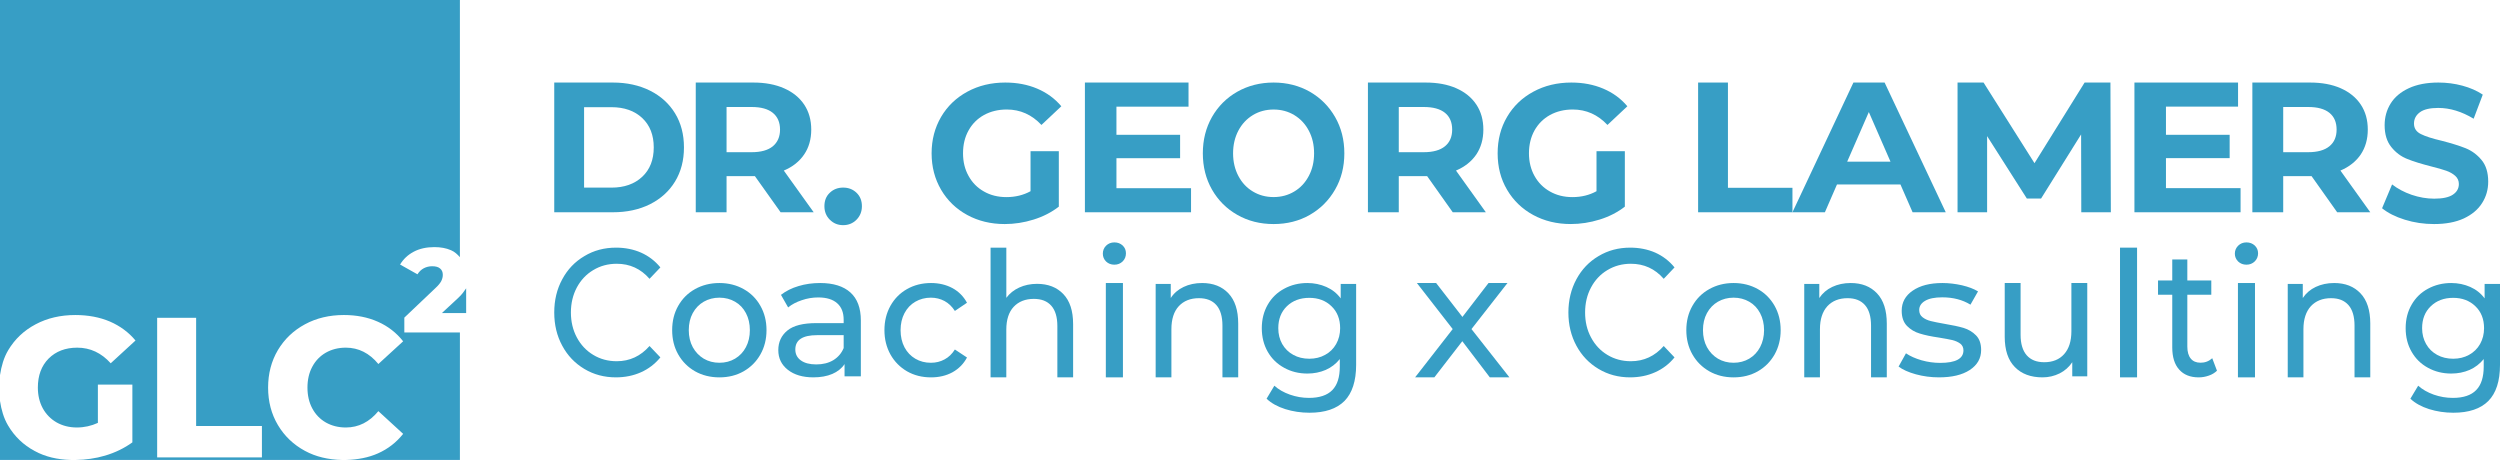 <?xml version="1.0" encoding="UTF-8" standalone="no"?>
<svg
   xmlns:dc="http://purl.org/dc/elements/1.1/"
   xmlns:cc="http://creativecommons.org/ns#"
   xmlns:rdf="http://www.w3.org/1999/02/22-rdf-syntax-ns#"
   xmlns:svg="http://www.w3.org/2000/svg"
   xmlns="http://www.w3.org/2000/svg"
   xmlns:xlink="http://www.w3.org/1999/xlink"
   id="svg66"
   version="1.1"
   viewBox="0 0 212 39"
   height="39px"
   width="212px">
  <defs
     id="defs14">
    <path
       id="path_1"
       d="M0 0L39 0L39 39L0 39L0 0Z" />
    <path
       id="path_2"
       d="M0 0L6 0L6 5L0 5L0 0Z" />
    <path
       id="path_3"
       d="M0 39L212 39L212 0L0 0L0 39Z" />
    <clipPath
       id="mask_1">
      <use
         id="use5"
         xlink:href="#path_1" />
    </clipPath>
    <clipPath
       id="mask_2">
      <use
         id="use8"
         xlink:href="#path_2" />
    </clipPath>
    <clipPath
       id="mask_3">
      <use
         id="use11"
         xlink:href="#path_3" />
    </clipPath>
  </defs>
  <g
     id="Group-64">
    <path
       style="fill:#379ec5;fill-rule:evenodd;stroke:none"
       id="Fill-1"
       d="m 37.47,26.55 h 2.06 v -2.1 c -0.185,0.26 -0.34,0.51 -0.67,0.81 z" />
    <g
       id="Group-5">
      <path
         style="fill:none;fill-rule:evenodd;stroke:none"
         id="Clip-4"
         d="M 0,0 H 39 V 39 H 0 Z" />
      <g
         id="g19"
         clip-path="url(#mask_1)">
        <path
           style="fill:#379ec5;fill-rule:evenodd;stroke:none"
           id="Fill-3"
           d="m 13.327,26.95 h 3.305 v 9.177 h 5.579 v 2.658 H 13.327 Z M 0,31.808 c 0.119,-0.761 0.319,-1.483 0.704,-2.123 0.556,-0.929 1.327,-1.661 2.321,-2.186 0.989,-0.525 2.107,-0.785 3.358,-0.785 1.089,0 2.069,0.183 2.939,0.554 0.866,0.376 1.589,0.91 2.169,1.608 L 9.389,30.806 C 8.594,29.925 7.653,29.482 6.549,29.482 c -1.004,0 -1.812,0.313 -2.426,0.924 -0.609,0.616 -0.913,1.435 -0.913,2.46 0,0.655 0.138,1.238 0.414,1.753 0.281,0.51 0.671,0.91 1.17,1.199 0.504,0.284 1.075,0.433 1.722,0.433 0.633,0 1.227,-0.135 1.784,-0.39 v -3.245 h 2.925 v 4.897 c -0.671,0.486 -1.436,0.862 -2.307,1.122 -0.823,0.246 -1.646,0.351 -2.473,0.366 H 28.984 c -1.151,-0.024 -2.197,-0.265 -3.12,-0.765 -0.975,-0.525 -1.741,-1.257 -2.297,-2.191 -0.556,-0.934 -0.832,-1.993 -0.832,-3.178 0,-1.184 0.276,-2.244 0.832,-3.183 0.556,-0.929 1.322,-1.661 2.297,-2.186 0.97,-0.525 2.074,-0.785 3.296,-0.785 1.07,0 2.031,0.188 2.892,0.573 0.856,0.38 1.57,0.939 2.135,1.656 l -2.102,1.926 c -0.756,-0.92 -1.679,-1.387 -2.759,-1.387 -0.633,0 -1.198,0.144 -1.693,0.424 -0.495,0.284 -0.88,0.684 -1.151,1.194 -0.276,0.515 -0.409,1.103 -0.409,1.767 0,0.664 0.133,1.252 0.409,1.767 0.271,0.51 0.656,0.91 1.151,1.194 0.495,0.279 1.061,0.424 1.693,0.424 1.08,0 2.002,-0.467 2.759,-1.387 l 2.102,1.926 c -0.566,0.717 -1.279,1.276 -2.135,1.656 -0.799,0.356 -1.698,0.53 -2.682,0.554 H 39 V 28.192 h -4.713 v -1.257 l 2.621,-2.489 c 0.257,-0.236 0.428,-0.448 0.514,-0.616 0.086,-0.178 0.128,-0.351 0.128,-0.525 0,-0.231 -0.076,-0.409 -0.228,-0.534 -0.152,-0.135 -0.381,-0.193 -0.671,-0.193 -0.262,0 -0.499,0.058 -0.718,0.173 -0.214,0.116 -0.395,0.289 -0.533,0.51 l -1.474,-0.828 c 0.276,-0.458 0.656,-0.819 1.151,-1.083 0.495,-0.265 1.08,-0.395 1.755,-0.395 0.533,0 1.004,0.082 1.417,0.265 0.319,0.135 0.542,0.356 0.751,0.587 V 0 H 0 Z" />
      </g>
    </g>
    <g
       transform="translate(0,34)"
       id="Group-8">
      <path
         style="fill:none;fill-rule:evenodd;stroke:none"
         id="Clip-7"
         d="M 0,0 H 6 V 5 H 0 Z" />
      <g
         id="g24"
         clip-path="url(#mask_2)">
        <path
           style="fill:#379ec5;fill-rule:evenodd;stroke:none"
           id="Fill-6"
           d="M 0.687,2.087 C 0.315,1.461 0.115,0.75 -9.29656e-4,0 V 5 H 6 C 4.875,4.976 3.848,4.739 2.941,4.246 1.984,3.733 1.231,3.008 0.687,2.087" />
      </g>
    </g>
    <path
       style="fill:#379ec5;fill-rule:evenodd;stroke:none"
       id="Fill-9"
       d="m 54.46,14.991 c -0.653,0.613 -1.524,0.92 -2.62,0.92 H 49.53 V 9.089 h 2.311 c 1.096,0 1.968,0.307 2.62,0.92 0.653,0.613 0.977,1.447 0.977,2.491 0,1.049 -0.324,1.878 -0.977,2.491 M 58,12.5 C 58,11.398 57.748,10.435 57.242,9.606 56.737,8.782 56.028,8.14 55.118,7.685 54.203,7.23 53.155,7 51.969,7 H 47 v 11 h 4.969 c 1.186,0 2.234,-0.225 3.149,-0.68 0.91,-0.46 1.62,-1.097 2.125,-1.926 C 57.748,14.565 58,13.602 58,12.5" />
    <path
       style="fill:#379ec5;fill-rule:evenodd;stroke:none"
       id="Fill-11"
       d="m 61.612,9.074 h 2.13 c 0.787,0 1.382,0.163 1.79,0.493 0.408,0.331 0.615,0.805 0.615,1.423 0,0.608 -0.207,1.078 -0.615,1.418 -0.408,0.331 -1.003,0.498 -1.79,0.498 h -2.13 z m 0,5.864 h 2.272 0.133 L 66.196,18 H 69 l -2.533,-3.536 c 0.743,-0.311 1.318,-0.767 1.722,-1.361 0.403,-0.589 0.605,-1.294 0.605,-2.113 0,-0.819 -0.202,-1.524 -0.6,-2.122 C 67.795,8.274 67.229,7.814 66.491,7.489 65.754,7.163 64.888,7 63.884,7 H 59 v 11 h 2.612 z" />
    <path
       style="fill:#379ec5;fill-rule:evenodd;stroke:none"
       id="Fill-13"
       d="m 71.5,15.908 c -0.45,0 -0.825,0.145 -1.13,0.435 -0.31,0.29 -0.46,0.67 -0.46,1.14 0,0.46 0.15,0.84 0.46,1.15 0.305,0.305 0.68,0.46 1.13,0.46 0.45,0 0.825,-0.155 1.13,-0.46 0.305,-0.31 0.46,-0.69 0.46,-1.15 0,-0.47 -0.155,-0.85 -0.46,-1.14 -0.305,-0.29 -0.68,-0.435 -1.13,-0.435" />
    <path
       style="fill:#379ec5;fill-rule:evenodd;stroke:none"
       id="Fill-15"
       d="m 87.647,18.621 c 0.811,-0.253 1.523,-0.617 2.141,-1.097 v -4.704 h -2.398 v 3.395 c -0.608,0.334 -1.29,0.5 -2.047,0.5 -0.712,0 -1.35,-0.157 -1.903,-0.475 -0.559,-0.313 -0.994,-0.753 -1.305,-1.319 -0.316,-0.561 -0.47,-1.202 -0.47,-1.92 0,-0.728 0.153,-1.374 0.47,-1.94 0.311,-0.561 0.751,-1 1.31,-1.309 0.564,-0.308 1.206,-0.465 1.933,-0.465 1.147,0 2.121,0.44 2.937,1.309 L 90,9.011 C 89.446,8.354 88.764,7.859 87.953,7.515 87.142,7.172 86.243,7 85.244,7 84.058,7 82.985,7.258 82.035,7.773 81.086,8.288 80.34,9.001 79.806,9.91 79.272,10.825 79,11.856 79,13.002 c 0,1.152 0.272,2.178 0.806,3.092 0.534,0.909 1.271,1.622 2.215,2.137 C 82.96,18.742 84.018,19 85.2,19 c 0.821,0 1.636,-0.126 2.447,-0.379" />
    <path
       style="fill:#379ec5;fill-rule:evenodd;stroke:none"
       id="Fill-17"
       d="m 101,15.959 h -6.326 v -2.544 h 5.399 V 11.432 H 94.674 V 9.046 h 6.113 V 7 H 92 v 11 h 9 z" />
    <path
       style="fill:#379ec5;fill-rule:evenodd;stroke:none"
       id="Fill-19"
       d="m 105.014,14.922 c -0.296,-0.561 -0.449,-1.202 -0.449,-1.92 0,-0.723 0.153,-1.359 0.449,-1.925 0.297,-0.561 0.707,-1 1.233,-1.319 0.521,-0.313 1.103,-0.47 1.753,-0.47 0.65,0 1.232,0.157 1.753,0.47 0.526,0.318 0.936,0.758 1.233,1.319 0.301,0.566 0.449,1.202 0.449,1.925 0,0.718 -0.148,1.359 -0.449,1.92 -0.297,0.566 -0.707,1.006 -1.233,1.319 -0.521,0.313 -1.103,0.47 -1.753,0.47 -0.65,0 -1.232,-0.157 -1.753,-0.47 -0.526,-0.313 -0.936,-0.753 -1.233,-1.319 m 6.058,3.299 c 0.907,-0.52 1.624,-1.238 2.145,-2.147 C 113.742,15.165 114,14.139 114,13.002 114,11.861 113.742,10.84 113.217,9.925 112.696,9.016 111.979,8.299 111.072,7.778 110.164,7.263 109.137,7 108,7 c -1.137,0 -2.164,0.263 -3.076,0.778 -0.918,0.52 -1.629,1.238 -2.15,2.147 C 102.258,10.84 102,11.861 102,13.002 c 0,1.137 0.258,2.163 0.774,3.072 0.521,0.909 1.232,1.627 2.15,2.147 C 105.836,18.742 106.863,19 108,19 c 1.137,0 2.164,-0.258 3.072,-0.778" />
    <path
       style="fill:#379ec5;fill-rule:evenodd;stroke:none"
       id="Fill-21"
       d="M 118.616,12.907 V 9.074 h 2.123 c 0.787,0 1.387,0.163 1.795,0.493 0.408,0.331 0.61,0.805 0.61,1.423 0,0.608 -0.202,1.078 -0.61,1.413 -0.408,0.335 -1.008,0.503 -1.795,0.503 z M 121.02,14.934 123.193,18 H 126 l -2.532,-3.536 c 0.742,-0.316 1.313,-0.767 1.721,-1.361 0.398,-0.594 0.6,-1.298 0.6,-2.113 0,-0.819 -0.197,-1.524 -0.595,-2.122 C 124.795,8.27 124.23,7.81 123.493,7.484 122.755,7.158 121.89,7 120.887,7 H 116 v 11 h 2.616 v -3.066 h 2.271 z" />
    <path
       style="fill:#379ec5;fill-rule:evenodd;stroke:none"
       id="Fill-23"
       d="m 135.646,18.621 c 0.811,-0.253 1.523,-0.617 2.141,-1.097 v -4.704 h -2.403 v 3.395 c -0.604,0.334 -1.286,0.5 -2.043,0.5 -0.712,0 -1.346,-0.157 -1.904,-0.475 -0.559,-0.313 -0.995,-0.753 -1.311,-1.319 -0.312,-0.561 -0.47,-1.202 -0.47,-1.92 0,-0.728 0.158,-1.374 0.47,-1.94 0.316,-0.561 0.757,-1 1.316,-1.309 0.563,-0.308 1.206,-0.465 1.928,-0.465 1.153,0 2.127,0.44 2.943,1.309 L 138,9.011 C 137.446,8.354 136.768,7.859 135.952,7.515 135.141,7.172 134.241,7 133.247,7 c -1.192,0 -2.265,0.258 -3.215,0.773 -0.955,0.515 -1.697,1.228 -2.231,2.137 C 127.262,10.825 127,11.856 127,13.002 c 0,1.152 0.262,2.178 0.801,3.092 0.534,0.909 1.271,1.622 2.216,2.137 0.94,0.51 1.998,0.768 3.175,0.768 0.826,0 1.643,-0.126 2.454,-0.379" />
    <path
       style="fill:#379ec5;fill-rule:evenodd;stroke:none"
       id="Fill-25"
       d="M 146.529,7 H 144 v 11 h 8 v -2.075 h -5.471 z" />
    <path
       style="fill:#379ec5;fill-rule:evenodd;stroke:none"
       id="Fill-27"
       d="m 156.64,13.712 1.837,-4.211 1.838,4.211 z M 165,18 159.815,7 H 157.17 L 152,18 h 2.751 l 1.025,-2.357 h 5.382 L 162.188,18 Z" />
    <path
       style="fill:#379ec5;fill-rule:evenodd;stroke:none"
       id="Fill-29"
       d="m 176.775,7 -4.25,6.837 L 168.205,7 H 166 v 11 h 2.507 v -6.458 l 3.37,5.294 h 1.206 L 176.478,11.398 176.493,18 H 179 L 178.965,7 Z" />
    <path
       style="fill:#379ec5;fill-rule:evenodd;stroke:none"
       id="Fill-31"
       d="m 183.673,13.41 h 5.401 v -1.979 h -5.401 V 9.041 h 6.114 V 7 H 181 v 11 h 9 v -2.046 h -6.327 z" />
    <path
       style="fill:#379ec5;fill-rule:evenodd;stroke:none"
       id="Fill-33"
       d="M 193.616,12.907 V 9.074 h 2.123 c 0.787,0 1.387,0.163 1.795,0.493 0.408,0.331 0.61,0.805 0.61,1.423 0,0.608 -0.202,1.078 -0.61,1.413 -0.408,0.335 -1.008,0.503 -1.795,0.503 z M 196.02,14.934 198.193,18 H 201 l -2.532,-3.536 c 0.742,-0.316 1.313,-0.767 1.721,-1.361 0.398,-0.594 0.6,-1.298 0.6,-2.113 0,-0.819 -0.197,-1.524 -0.595,-2.122 C 199.795,8.27 199.23,7.81 198.493,7.484 197.755,7.158 196.885,7 195.887,7 H 191 v 11 h 2.616 v -3.066 h 2.271 z" />
    <path
       style="fill:#379ec5;fill-rule:evenodd;stroke:none"
       id="Fill-35"
       d="m 206.422,16.847 c -0.636,0 -1.277,-0.111 -1.919,-0.329 -0.636,-0.222 -1.188,-0.516 -1.654,-0.879 L 202,17.66 c 0.486,0.394 1.127,0.723 1.928,0.971 0.797,0.248 1.622,0.369 2.48,0.369 0.99,0 1.829,-0.157 2.522,-0.475 0.689,-0.324 1.207,-0.758 1.551,-1.304 0.349,-0.546 0.519,-1.153 0.519,-1.815 0,-0.773 -0.189,-1.39 -0.566,-1.84 -0.377,-0.455 -0.825,-0.783 -1.348,-0.996 -0.533,-0.212 -1.202,-0.419 -2.027,-0.632 -0.797,-0.187 -1.386,-0.374 -1.773,-0.571 -0.387,-0.192 -0.58,-0.49 -0.58,-0.885 0,-0.399 0.17,-0.718 0.505,-0.965 0.33,-0.243 0.853,-0.364 1.551,-0.364 0.999,0 1.999,0.308 3.003,0.915 l 0.773,-2.042 C 210.043,7.692 209.463,7.44 208.803,7.263 208.143,7.086 207.469,7 206.776,7 c -0.99,0 -1.825,0.162 -2.508,0.48 -0.689,0.318 -1.203,0.753 -1.542,1.299 -0.339,0.546 -0.509,1.158 -0.509,1.835 0,0.773 0.188,1.39 0.566,1.855 0.372,0.465 0.825,0.804 1.353,1.011 0.523,0.212 1.197,0.419 2.027,0.632 0.533,0.132 0.957,0.253 1.273,0.364 0.316,0.111 0.57,0.258 0.773,0.44 0.198,0.182 0.302,0.409 0.302,0.687 0,0.379 -0.17,0.677 -0.509,0.905 -0.34,0.228 -0.868,0.339 -1.58,0.339" />
    <path
       style="fill:#379ec5;fill-rule:evenodd;stroke:none"
       id="Fill-37"
       d="m 50.306,22.906 c 0.594,-0.361 1.258,-0.539 1.992,-0.539 1.113,0 2.038,0.422 2.782,1.276 L 56,22.677 C 55.547,22.123 54.999,21.707 54.359,21.422 53.718,21.142 53.013,21 52.241,21 c -0.991,0 -1.884,0.234 -2.684,0.717 -0.804,0.473 -1.431,1.129 -1.879,1.967 C 47.224,24.518 47,25.458 47,26.5 c 0,1.042 0.224,1.982 0.678,2.816 0.449,0.839 1.075,1.489 1.87,1.967 0.795,0.478 1.688,0.717 2.679,0.717 0.771,0 1.477,-0.142 2.127,-0.432 0.64,-0.285 1.192,-0.707 1.646,-1.261 l -0.921,-0.966 c -0.753,0.859 -1.679,1.291 -2.782,1.291 -0.734,0 -1.398,-0.178 -1.992,-0.539 -0.594,-0.356 -1.057,-0.854 -1.393,-1.484 -0.332,-0.625 -0.5,-1.332 -0.5,-2.11 0,-0.778 0.168,-1.484 0.5,-2.115 0.337,-0.63 0.799,-1.123 1.393,-1.479" />
    <path
       style="fill:#379ec5;fill-rule:evenodd;stroke:none"
       id="Fill-39"
       d="m 63.256,29.436 c -0.221,0.421 -0.529,0.744 -0.923,0.979 -0.389,0.23 -0.831,0.347 -1.326,0.347 -0.495,0 -0.937,-0.117 -1.331,-0.347 -0.389,-0.235 -0.702,-0.558 -0.932,-0.979 -0.226,-0.421 -0.336,-0.9 -0.336,-1.438 0,-0.543 0.111,-1.028 0.336,-1.444 0.231,-0.421 0.543,-0.744 0.932,-0.969 0.394,-0.225 0.836,-0.343 1.331,-0.343 0.495,0 0.937,0.117 1.326,0.343 0.394,0.225 0.702,0.548 0.923,0.969 0.221,0.416 0.332,0.9 0.332,1.444 0,0.538 -0.111,1.018 -0.332,1.438 m -0.197,-4.922 C 62.453,24.176 61.771,24 61.007,24 c -0.769,0 -1.456,0.176 -2.066,0.514 -0.61,0.338 -1.081,0.812 -1.427,1.419 C 57.168,26.539 57,27.224 57,27.998 c 0,0.763 0.168,1.453 0.514,2.06 0.346,0.607 0.817,1.081 1.427,1.429 0.61,0.343 1.297,0.514 2.066,0.514 0.764,0 1.446,-0.171 2.052,-0.514 0.605,-0.347 1.081,-0.822 1.422,-1.429 C 64.827,29.451 65,28.761 65,27.998 65,27.224 64.827,26.539 64.481,25.933 64.14,25.326 63.664,24.851 63.059,24.514" />
    <path
       style="fill:#379ec5;fill-rule:evenodd;stroke:none"
       id="Fill-41"
       d="m 71.543,29.514 c -0.181,0.44 -0.477,0.783 -0.884,1.032 -0.402,0.24 -0.884,0.357 -1.437,0.357 -0.563,0 -0.995,-0.113 -1.312,-0.343 -0.311,-0.225 -0.467,-0.533 -0.467,-0.925 0,-0.812 0.618,-1.214 1.849,-1.214 h 2.251 z M 69.553,24 c -0.648,0 -1.261,0.083 -1.839,0.259 -0.578,0.171 -1.07,0.421 -1.488,0.744 l 0.608,1.067 c 0.311,-0.259 0.699,-0.46 1.156,-0.612 0.452,-0.157 0.919,-0.235 1.397,-0.235 0.709,0 1.241,0.166 1.608,0.494 0.367,0.323 0.548,0.788 0.548,1.399 v 0.284 h -2.307 c -1.126,0 -1.95,0.205 -2.462,0.626 C 66.256,28.448 66,29.006 66,29.691 c 0,0.69 0.271,1.248 0.814,1.673 0.538,0.421 1.261,0.636 2.161,0.636 0.618,0 1.151,-0.098 1.603,-0.289 0.452,-0.196 0.799,-0.47 1.04,-0.837 v 1.037 H 73 V 27.18 C 73,26.123 72.704,25.331 72.111,24.798 71.523,24.269 70.663,24 69.553,24 Z" />
    <path
       style="fill:#379ec5;fill-rule:evenodd;stroke:none"
       id="Fill-43"
       d="m 77.62,25.585 c 0.392,-0.225 0.831,-0.343 1.317,-0.343 0.425,0 0.808,0.098 1.158,0.284 0.35,0.191 0.64,0.47 0.878,0.842 L 82,25.673 C 81.71,25.135 81.295,24.719 80.767,24.431 80.235,24.147 79.628,24 78.951,24 c -0.761,0 -1.438,0.176 -2.036,0.514 -0.598,0.338 -1.065,0.812 -1.406,1.419 C 75.173,26.539 75,27.224 75,27.998 c 0,0.763 0.173,1.453 0.509,2.06 0.341,0.607 0.808,1.081 1.406,1.429 0.598,0.343 1.275,0.514 2.036,0.514 0.677,0 1.284,-0.142 1.817,-0.431 0.528,-0.294 0.943,-0.71 1.233,-1.253 l -1.027,-0.68 c -0.238,0.377 -0.528,0.656 -0.878,0.842 -0.35,0.191 -0.733,0.284 -1.158,0.284 -0.486,0 -0.925,-0.113 -1.317,-0.343 -0.392,-0.23 -0.696,-0.548 -0.92,-0.969 -0.22,-0.421 -0.332,-0.905 -0.332,-1.453 0,-0.543 0.112,-1.028 0.332,-1.444 0.224,-0.421 0.528,-0.744 0.92,-0.969" />
    <path
       style="fill:#379ec5;fill-rule:evenodd;stroke:none"
       id="Fill-45"
       d="m 87.938,24.07 c -0.557,0 -1.059,0.108 -1.51,0.314 -0.447,0.206 -0.815,0.495 -1.091,0.873 V 21 H 84 v 11 h 1.335 v -4.046 c 0,-0.839 0.207,-1.486 0.626,-1.937 0.419,-0.446 0.99,-0.672 1.709,-0.672 0.645,0 1.133,0.191 1.478,0.579 0.341,0.383 0.516,0.961 0.516,1.721 V 32 H 91 V 27.483 C 91,26.36 90.724,25.517 90.171,24.938 89.618,24.359 88.877,24.07 87.938,24.07" />
    <path
       style="fill:none;fill-rule:evenodd;stroke:none"
       id="Clip-48"
       d="M 0,39 H 212 V 0 H 0 Z" />
    <g
       id="g63"
       clip-path="url(#mask_3)">
      <path
         style="fill:#379ec5;fill-rule:evenodd;stroke:none"
         id="Fill-47"
         d="m 93.775,32 h 1.45 v -8 h -1.45 z" />
      <path
         style="fill:#379ec5;fill-rule:evenodd;stroke:none"
         id="Fill-49"
         d="m 94.5,20.555 c -0.285,0 -0.515,0.095 -0.705,0.28 -0.185,0.185 -0.275,0.415 -0.275,0.675 0,0.26 0.09,0.48 0.275,0.665 0.19,0.18 0.42,0.27 0.705,0.27 0.285,0 0.515,-0.095 0.705,-0.28 0.185,-0.185 0.275,-0.415 0.275,-0.685 0,-0.265 -0.09,-0.48 -0.275,-0.66 -0.19,-0.175 -0.42,-0.265 -0.705,-0.265" />
      <path
         style="fill:#379ec5;fill-rule:evenodd;stroke:none"
         id="Fill-50"
         d="m 101.938,24 c -0.585,0 -1.11,0.114 -1.566,0.332 -0.461,0.218 -0.825,0.529 -1.092,0.94 V 24.079 H 98 V 32 h 1.335 v -4.082 c 0,-0.846 0.207,-1.499 0.626,-1.954 0.419,-0.45 0.99,-0.678 1.708,-0.678 0.645,0 1.133,0.193 1.479,0.584 0.34,0.386 0.515,0.97 0.515,1.737 V 32 H 105 v -4.557 c 0,-1.133 -0.276,-1.984 -0.829,-2.568 C 103.618,24.292 102.877,24 101.938,24" />
      <path
         style="fill:#379ec5;fill-rule:evenodd;stroke:none"
         id="Fill-51"
         d="m 113.306,29.173 c -0.224,0.396 -0.533,0.703 -0.938,0.921 -0.39,0.218 -0.842,0.327 -1.337,0.327 -0.509,0 -0.966,-0.109 -1.356,-0.327 -0.405,-0.218 -0.714,-0.525 -0.943,-0.921 -0.223,-0.396 -0.333,-0.842 -0.333,-1.342 0,-0.767 0.243,-1.391 0.728,-1.861 0.49,-0.475 1.128,-0.713 1.904,-0.713 0.766,0 1.394,0.238 1.88,0.713 0.49,0.47 0.733,1.094 0.733,1.861 0,0.5 -0.115,0.946 -0.338,1.342 z m 0.385,-3.871 c -0.319,-0.431 -0.723,-0.752 -1.218,-0.97 C 111.978,24.114 111.44,24 110.869,24 c -0.728,0 -1.385,0.163 -1.975,0.485 -0.59,0.317 -1.056,0.767 -1.39,1.351 -0.333,0.579 -0.504,1.248 -0.504,1.995 0,0.748 0.171,1.416 0.504,2 0.334,0.584 0.8,1.035 1.39,1.356 0.59,0.327 1.247,0.49 1.975,0.49 0.557,0 1.071,-0.104 1.547,-0.307 0.476,-0.208 0.871,-0.515 1.199,-0.921 v 0.629 c 0,0.901 -0.205,1.564 -0.638,2.005 -0.428,0.436 -1.085,0.658 -1.975,0.658 -0.561,0 -1.094,-0.094 -1.618,-0.277 -0.528,-0.188 -0.966,-0.436 -1.318,-0.757 l -0.661,1.104 c 0.404,0.381 0.928,0.673 1.584,0.881 0.648,0.203 1.333,0.307 2.056,0.307 1.314,0 2.299,-0.332 2.965,-0.995 0.652,-0.663 0.99,-1.688 0.99,-3.074 v -6.851 h -1.309 z" />
      <path
         style="fill:#379ec5;fill-rule:evenodd;stroke:none"
         id="Fill-52"
         d="m 127.833,24 h -1.607 L 124.013,26.876 121.784,24 h -1.632 l 3.037,3.905 L 120,32 h 1.632 L 124.003,28.934 126.337,32 H 128 l -3.219,-4.095 z" />
      <path
         style="fill:#379ec5;fill-rule:evenodd;stroke:none"
         id="Fill-53"
         d="m 136.305,22.906 c 0.594,-0.361 1.263,-0.539 1.992,-0.539 1.113,0 2.043,0.422 2.787,1.276 L 142,22.677 c -0.449,-0.554 -1.001,-0.971 -1.636,-1.256 C 139.723,21.142 139.012,21 138.241,21 c -0.986,0 -1.879,0.234 -2.684,0.717 -0.804,0.473 -1.426,1.129 -1.879,1.967 -0.449,0.834 -0.678,1.774 -0.678,2.816 0,1.042 0.229,1.982 0.678,2.816 0.453,0.839 1.075,1.489 1.875,1.967 0.795,0.478 1.688,0.717 2.674,0.717 0.776,0 1.482,-0.142 2.127,-0.432 0.645,-0.285 1.197,-0.707 1.646,-1.261 l -0.916,-0.966 c -0.753,0.859 -1.683,1.291 -2.787,1.291 -0.729,0 -1.398,-0.178 -1.992,-0.539 -0.593,-0.356 -1.056,-0.854 -1.388,-1.484 -0.337,-0.625 -0.5,-1.332 -0.5,-2.11 0,-0.778 0.163,-1.484 0.5,-2.115 0.332,-0.63 0.795,-1.123 1.388,-1.479" />
      <path
         style="fill:#379ec5;fill-rule:evenodd;stroke:none"
         id="Fill-54"
         d="m 149.257,29.436 c -0.221,0.421 -0.528,0.744 -0.922,0.979 -0.389,0.23 -0.836,0.347 -1.325,0.347 -0.5,0 -0.937,-0.117 -1.331,-0.347 -0.388,-0.235 -0.701,-0.558 -0.931,-0.979 -0.226,-0.421 -0.336,-0.9 -0.336,-1.438 0,-0.543 0.11,-1.028 0.336,-1.444 0.23,-0.421 0.543,-0.744 0.931,-0.969 0.394,-0.225 0.831,-0.343 1.331,-0.343 0.489,0 0.936,0.117 1.325,0.343 0.394,0.225 0.701,0.548 0.922,0.969 0.221,0.416 0.336,0.9 0.336,1.444 0,0.538 -0.115,1.018 -0.336,1.438 m -0.192,-4.922 C 148.46,24.176 147.773,24 147.01,24 c -0.769,0 -1.451,0.176 -2.06,0.514 -0.61,0.338 -1.086,0.812 -1.431,1.419 -0.346,0.607 -0.519,1.292 -0.519,2.065 0,0.763 0.173,1.453 0.519,2.06 0.345,0.607 0.821,1.081 1.431,1.429 0.609,0.343 1.291,0.514 2.06,0.514 0.763,0 1.45,-0.171 2.055,-0.514 0.605,-0.347 1.075,-0.822 1.421,-1.429 0.341,-0.607 0.514,-1.297 0.514,-2.06 0,-0.773 -0.173,-1.458 -0.514,-2.065 -0.346,-0.607 -0.816,-1.081 -1.421,-1.419" />
      <path
         style="fill:#379ec5;fill-rule:evenodd;stroke:none"
         id="Fill-55"
         d="m 156.938,24 c -0.585,0 -1.106,0.114 -1.566,0.332 -0.461,0.218 -0.82,0.529 -1.096,0.94 V 24.079 H 153 V 32 h 1.331 v -4.082 c 0,-0.846 0.216,-1.499 0.631,-1.954 0.419,-0.45 0.99,-0.678 1.713,-0.678 0.64,0 1.128,0.193 1.474,0.584 0.34,0.386 0.515,0.97 0.515,1.737 V 32 H 160 v -4.557 c 0,-1.133 -0.276,-1.984 -0.829,-2.568 C 158.618,24.292 157.877,24 156.938,24" />
      <path
         style="fill:#379ec5;fill-rule:evenodd;stroke:none"
         id="Fill-56"
         d="m 166.51,27.807 c -0.414,-0.122 -0.952,-0.235 -1.619,-0.347 -0.502,-0.088 -0.89,-0.166 -1.164,-0.235 -0.275,-0.069 -0.507,-0.176 -0.699,-0.328 -0.186,-0.142 -0.279,-0.347 -0.279,-0.607 0,-0.323 0.165,-0.582 0.496,-0.778 0.337,-0.201 0.823,-0.298 1.459,-0.298 0.916,0 1.713,0.205 2.391,0.621 l 0.641,-1.125 C 167.379,24.494 166.929,24.323 166.37,24.191 165.822,24.069 165.268,24 164.72,24 c -1.056,0 -1.894,0.215 -2.52,0.646 -0.626,0.426 -0.936,0.993 -0.936,1.708 0,0.548 0.15,0.979 0.45,1.287 0.3,0.303 0.667,0.523 1.092,0.646 0.419,0.132 0.962,0.245 1.635,0.343 0.486,0.078 0.864,0.152 1.127,0.21 0.269,0.069 0.487,0.171 0.668,0.303 0.176,0.142 0.264,0.328 0.264,0.568 0,0.705 -0.657,1.062 -1.972,1.062 -0.527,0 -1.055,-0.073 -1.578,-0.22 -0.522,-0.152 -0.967,-0.347 -1.324,-0.592 L 161,31.085 c 0.347,0.264 0.843,0.484 1.464,0.656 0.626,0.171 1.278,0.259 1.956,0.259 1.107,0 1.976,-0.205 2.618,-0.626 0.641,-0.421 0.962,-0.988 0.962,-1.693 0,-0.538 -0.145,-0.949 -0.435,-1.243 -0.289,-0.298 -0.646,-0.504 -1.055,-0.631" />
      <path
         style="fill:#379ec5;fill-rule:evenodd;stroke:none"
         id="Fill-57"
         d="m 175.654,28.087 c 0,0.835 -0.204,1.487 -0.618,1.947 -0.408,0.455 -0.97,0.682 -1.685,0.682 -0.645,0 -1.137,-0.193 -1.485,-0.588 -0.343,-0.39 -0.52,-0.978 -0.52,-1.739 V 24 H 170 v 4.551 c 0,1.137 0.288,1.996 0.859,2.574 0.566,0.583 1.351,0.875 2.344,0.875 0.52,0 1.003,-0.114 1.453,-0.336 0.441,-0.222 0.798,-0.539 1.072,-0.949 v 1.196 H 177 V 24 h -1.346 z" />
      <path
         style="fill:#379ec5;fill-rule:evenodd;stroke:none"
         id="Fill-58"
         d="m 179.777,32 h 1.446 V 21 h -1.446 z" />
      <path
         style="fill:#379ec5;fill-rule:evenodd;stroke:none"
         id="Fill-59"
         d="m 186.594,30.757 c -0.354,0 -0.628,-0.117 -0.818,-0.35 -0.194,-0.233 -0.291,-0.573 -0.291,-1.015 v -4.399 h 2.033 v -1.208 h -2.033 V 22 h -1.278 v 1.786 H 183 v 1.208 h 1.207 v 4.46 c 0,0.822 0.194,1.451 0.588,1.887 0.389,0.441 0.942,0.66 1.658,0.66 0.287,0 0.574,-0.051 0.848,-0.147 0.279,-0.091 0.509,-0.238 0.699,-0.416 l -0.402,-1.06 c -0.279,0.254 -0.606,0.381 -1.004,0.381" />
      <path
         style="fill:#379ec5;fill-rule:evenodd;stroke:none"
         id="Fill-60"
         d="m 190.5,20.555 c -0.28,0 -0.515,0.095 -0.705,0.28 -0.185,0.185 -0.28,0.415 -0.28,0.675 0,0.26 0.095,0.48 0.28,0.665 0.19,0.18 0.425,0.27 0.705,0.27 0.28,0 0.515,-0.095 0.705,-0.28 0.185,-0.185 0.28,-0.415 0.28,-0.685 0,-0.265 -0.095,-0.48 -0.28,-0.66 -0.19,-0.175 -0.425,-0.265 -0.705,-0.265" />
      <path
         style="fill:#379ec5;fill-rule:evenodd;stroke:none"
         id="Fill-61"
         d="m 189.777,32 h 1.446 v -8 h -1.446 z" />
      <path
         style="fill:#379ec5;fill-rule:evenodd;stroke:none"
         id="Fill-62"
         d="m 197.938,24 c -0.585,0 -1.106,0.114 -1.566,0.332 -0.461,0.218 -0.82,0.529 -1.096,0.94 V 24.079 H 194 V 32 h 1.331 v -4.082 c 0,-0.846 0.216,-1.499 0.631,-1.954 0.419,-0.45 0.99,-0.678 1.713,-0.678 0.64,0 1.128,0.193 1.474,0.584 0.34,0.386 0.515,0.97 0.515,1.737 V 32 H 201 v -4.557 c 0,-1.133 -0.276,-1.984 -0.829,-2.568 C 199.618,24.292 198.877,24 197.938,24" />
      <path
         style="fill:#379ec5;fill-rule:evenodd;stroke:none"
         id="Fill-63"
         d="m 210.31,29.173 c -0.224,0.396 -0.539,0.703 -0.939,0.921 -0.395,0.218 -0.842,0.327 -1.342,0.327 -0.505,0 -0.962,-0.109 -1.358,-0.327 -0.4,-0.218 -0.714,-0.525 -0.938,-0.921 -0.223,-0.396 -0.338,-0.842 -0.338,-1.342 0,-0.767 0.243,-1.391 0.734,-1.861 0.49,-0.475 1.123,-0.713 1.9,-0.713 0.766,0 1.395,0.238 1.885,0.713 0.491,0.47 0.734,1.094 0.734,1.861 0,0.5 -0.115,0.946 -0.338,1.342 z m 0.385,-3.871 c -0.319,-0.431 -0.728,-0.752 -1.219,-0.97 C 208.981,24.114 208.443,24 207.867,24 c -0.724,0 -1.386,0.163 -1.977,0.485 -0.59,0.317 -1.052,0.767 -1.385,1.351 -0.338,0.579 -0.505,1.248 -0.505,1.995 0,0.748 0.167,1.416 0.505,2 0.333,0.584 0.795,1.035 1.385,1.356 0.591,0.327 1.253,0.49 1.977,0.49 0.562,0 1.076,-0.104 1.552,-0.307 0.471,-0.208 0.871,-0.515 1.2,-0.921 v 0.629 c 0,0.901 -0.209,1.564 -0.643,2.005 -0.424,0.436 -1.081,0.658 -1.976,0.658 -0.557,0 -1.095,-0.094 -1.619,-0.277 -0.524,-0.188 -0.962,-0.436 -1.319,-0.757 l -0.662,1.104 c 0.405,0.381 0.933,0.673 1.586,0.881 0.652,0.203 1.338,0.307 2.057,0.307 1.314,0 2.305,-0.332 2.967,-0.995 0.657,-0.663 0.99,-1.688 0.99,-3.074 v -6.851 h -1.305 z" />
    </g>
  </g>
</svg>
